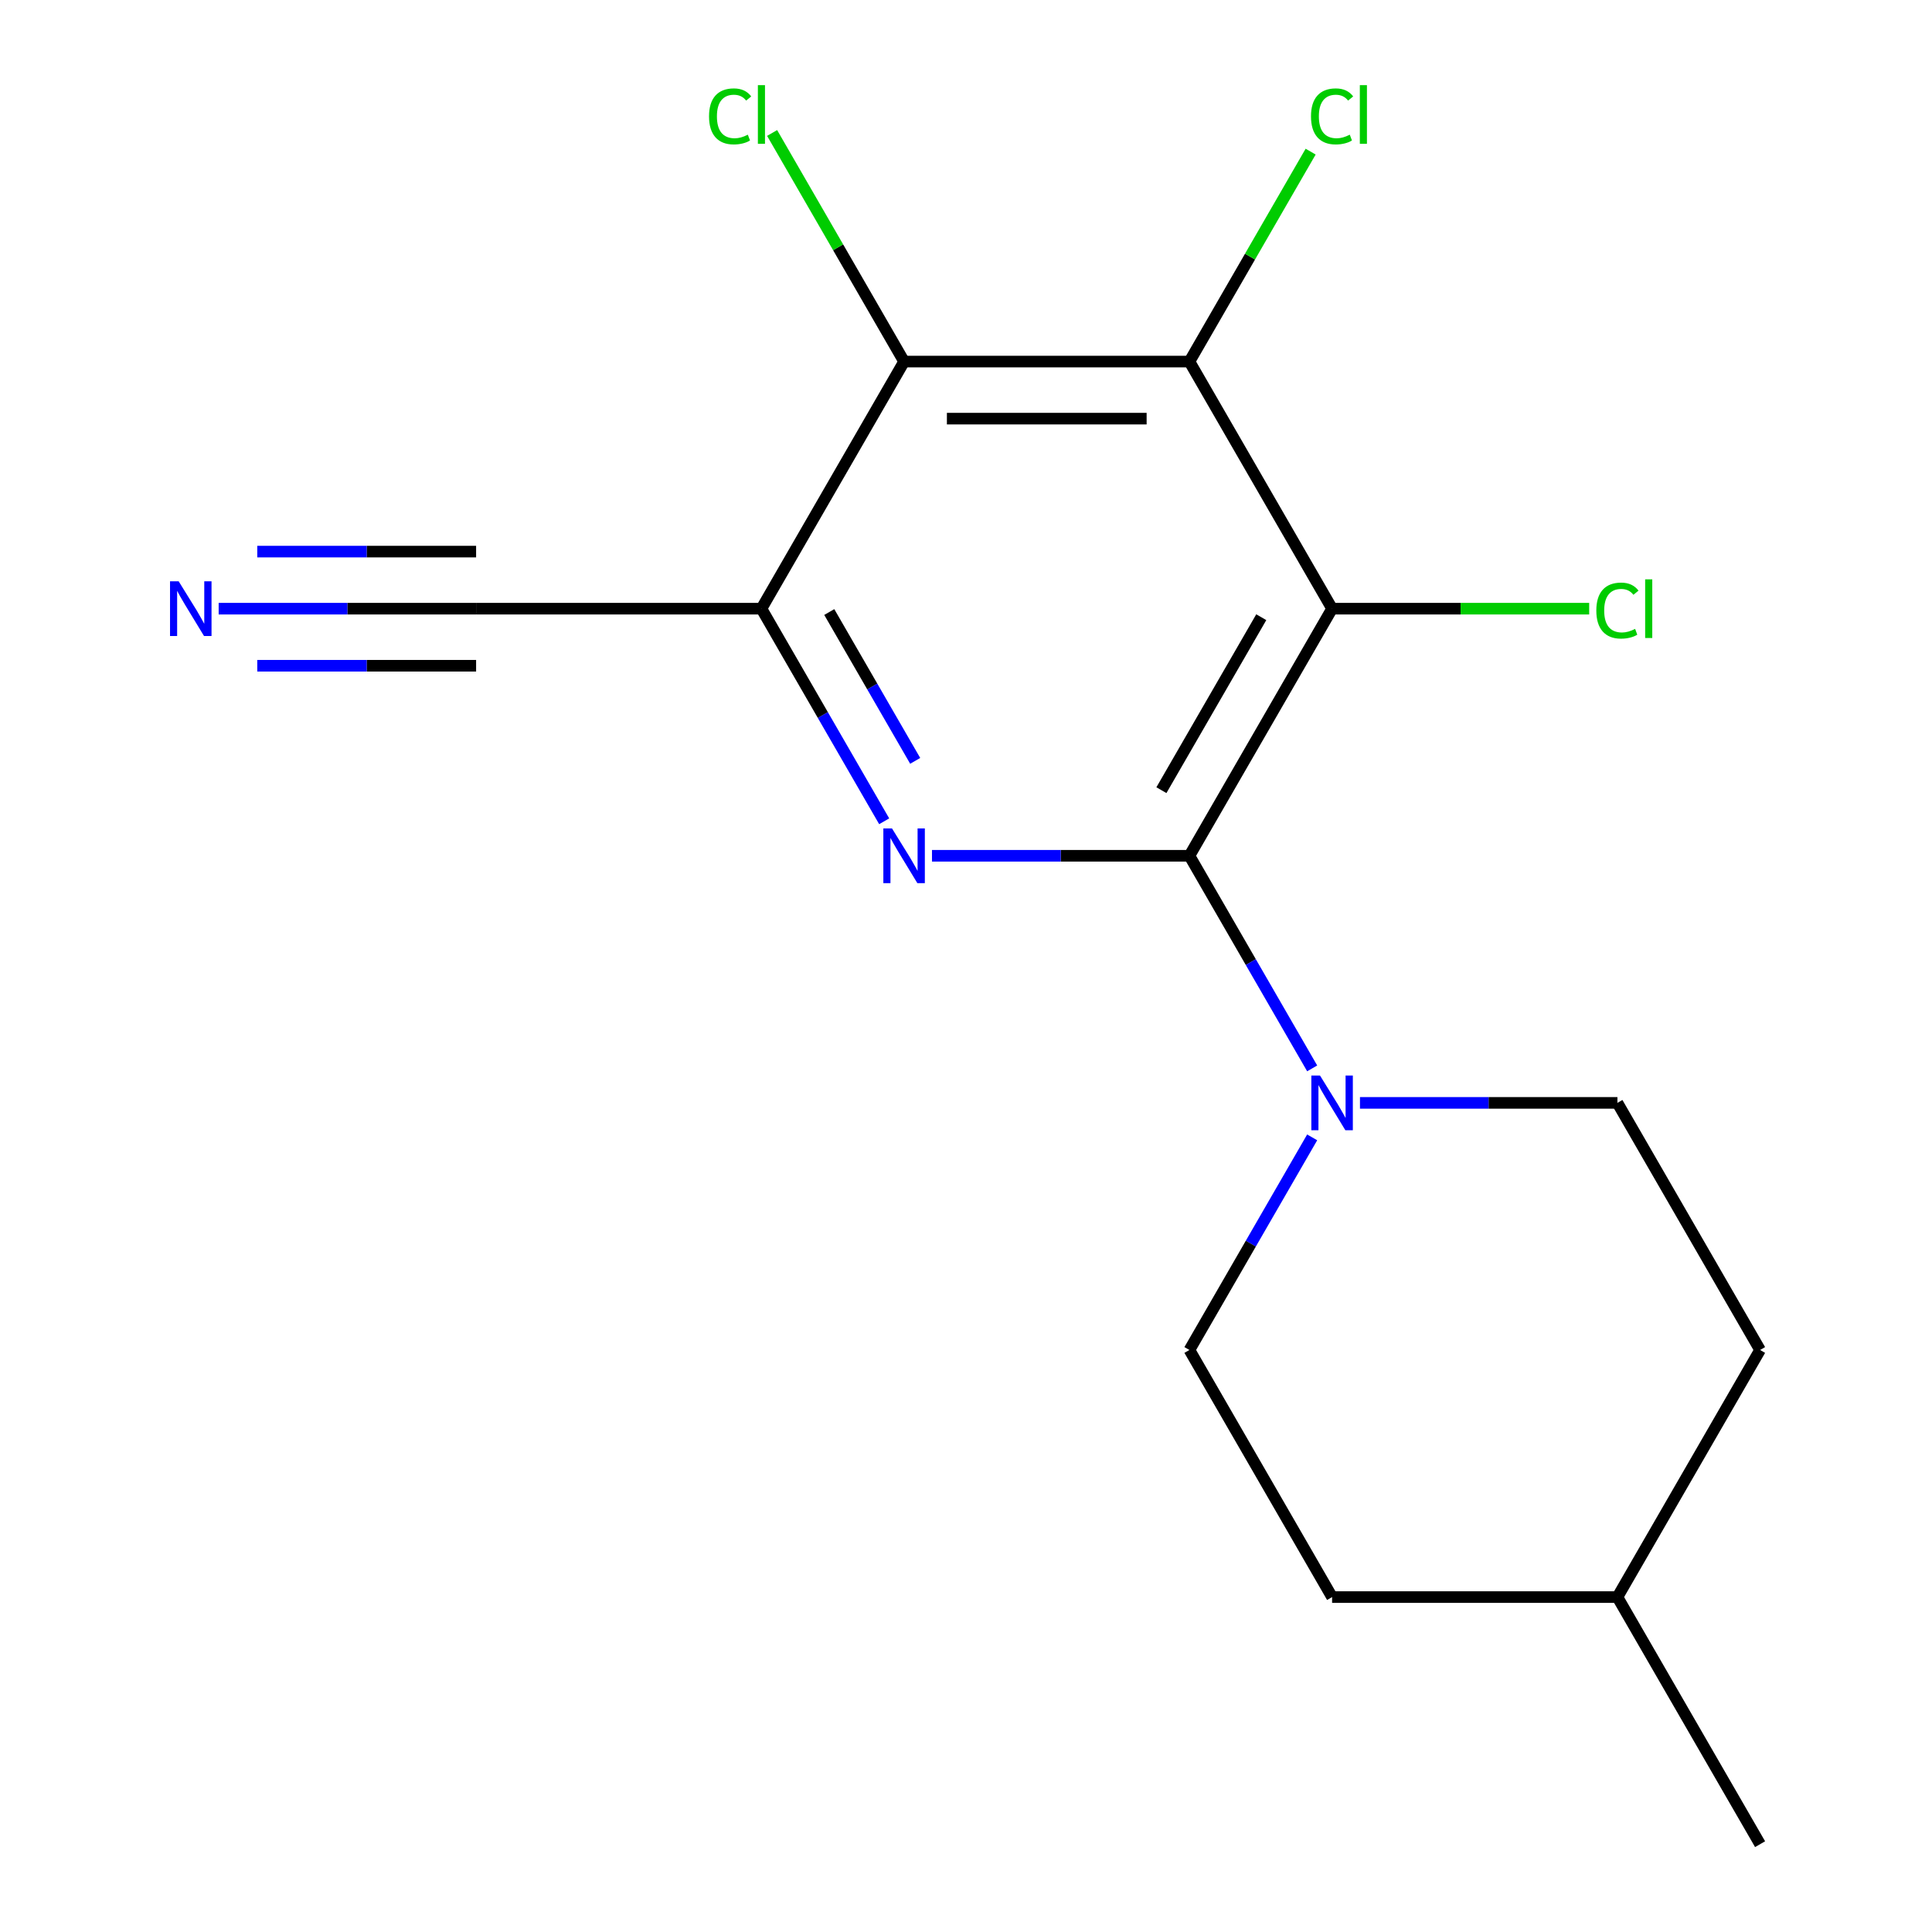 <?xml version='1.0' encoding='iso-8859-1'?>
<svg version='1.1' baseProfile='full'
              xmlns='http://www.w3.org/2000/svg'
                      xmlns:rdkit='http://www.rdkit.org/xml'
                      xmlns:xlink='http://www.w3.org/1999/xlink'
                  xml:space='preserve'
width='1000px' height='1000px' viewBox='0 0 1000 1000'>
<!-- END OF HEADER -->
<rect style='opacity:1.0;fill:#FFFFFF;stroke:none' width='1000' height='1000' x='0' y='0'> </rect>
<path class='bond-0' d='M 615.645,442.949 L 689.487,315.05' style='fill:none;fill-rule:evenodd;stroke:#000000;stroke-width:6px;stroke-linecap:butt;stroke-linejoin:miter;stroke-opacity:1' />
<path class='bond-0' d='M 601.141,408.995 L 652.831,319.466' style='fill:none;fill-rule:evenodd;stroke:#000000;stroke-width:6px;stroke-linecap:butt;stroke-linejoin:miter;stroke-opacity:1' />
<path class='bond-1' d='M 615.645,442.949 L 549.018,442.949' style='fill:none;fill-rule:evenodd;stroke:#000000;stroke-width:6px;stroke-linecap:butt;stroke-linejoin:miter;stroke-opacity:1' />
<path class='bond-1' d='M 549.018,442.949 L 482.392,442.949' style='fill:none;fill-rule:evenodd;stroke:#0000FF;stroke-width:6px;stroke-linecap:butt;stroke-linejoin:miter;stroke-opacity:1' />
<path class='bond-5' d='M 615.645,442.949 L 647.412,497.972' style='fill:none;fill-rule:evenodd;stroke:#000000;stroke-width:6px;stroke-linecap:butt;stroke-linejoin:miter;stroke-opacity:1' />
<path class='bond-5' d='M 647.412,497.972 L 679.18,552.996' style='fill:none;fill-rule:evenodd;stroke:#0000FF;stroke-width:6px;stroke-linecap:butt;stroke-linejoin:miter;stroke-opacity:1' />
<path class='bond-2' d='M 689.487,315.05 L 615.645,187.151' style='fill:none;fill-rule:evenodd;stroke:#000000;stroke-width:6px;stroke-linecap:butt;stroke-linejoin:miter;stroke-opacity:1' />
<path class='bond-10' d='M 689.487,315.05 L 756.024,315.05' style='fill:none;fill-rule:evenodd;stroke:#000000;stroke-width:6px;stroke-linecap:butt;stroke-linejoin:miter;stroke-opacity:1' />
<path class='bond-10' d='M 756.024,315.05 L 822.56,315.05' style='fill:none;fill-rule:evenodd;stroke:#00CC00;stroke-width:6px;stroke-linecap:butt;stroke-linejoin:miter;stroke-opacity:1' />
<path class='bond-3' d='M 457.652,425.097 L 425.885,370.073' style='fill:none;fill-rule:evenodd;stroke:#0000FF;stroke-width:6px;stroke-linecap:butt;stroke-linejoin:miter;stroke-opacity:1' />
<path class='bond-3' d='M 425.885,370.073 L 394.117,315.05' style='fill:none;fill-rule:evenodd;stroke:#000000;stroke-width:6px;stroke-linecap:butt;stroke-linejoin:miter;stroke-opacity:1' />
<path class='bond-3' d='M 473.702,393.821 L 451.464,355.305' style='fill:none;fill-rule:evenodd;stroke:#0000FF;stroke-width:6px;stroke-linecap:butt;stroke-linejoin:miter;stroke-opacity:1' />
<path class='bond-3' d='M 451.464,355.305 L 429.227,316.788' style='fill:none;fill-rule:evenodd;stroke:#000000;stroke-width:6px;stroke-linecap:butt;stroke-linejoin:miter;stroke-opacity:1' />
<path class='bond-11' d='M 615.645,187.151 L 647.014,132.817' style='fill:none;fill-rule:evenodd;stroke:#000000;stroke-width:6px;stroke-linecap:butt;stroke-linejoin:miter;stroke-opacity:1' />
<path class='bond-11' d='M 647.014,132.817 L 678.384,78.484' style='fill:none;fill-rule:evenodd;stroke:#00CC00;stroke-width:6px;stroke-linecap:butt;stroke-linejoin:miter;stroke-opacity:1' />
<path class='bond-17' d='M 615.645,187.151 L 467.959,187.151' style='fill:none;fill-rule:evenodd;stroke:#000000;stroke-width:6px;stroke-linecap:butt;stroke-linejoin:miter;stroke-opacity:1' />
<path class='bond-17' d='M 593.492,216.688 L 490.112,216.688' style='fill:none;fill-rule:evenodd;stroke:#000000;stroke-width:6px;stroke-linecap:butt;stroke-linejoin:miter;stroke-opacity:1' />
<path class='bond-4' d='M 394.117,315.05 L 467.959,187.151' style='fill:none;fill-rule:evenodd;stroke:#000000;stroke-width:6px;stroke-linecap:butt;stroke-linejoin:miter;stroke-opacity:1' />
<path class='bond-6' d='M 394.117,315.05 L 246.432,315.05' style='fill:none;fill-rule:evenodd;stroke:#000000;stroke-width:6px;stroke-linecap:butt;stroke-linejoin:miter;stroke-opacity:1' />
<path class='bond-12' d='M 467.959,187.151 L 433.804,127.992' style='fill:none;fill-rule:evenodd;stroke:#000000;stroke-width:6px;stroke-linecap:butt;stroke-linejoin:miter;stroke-opacity:1' />
<path class='bond-12' d='M 433.804,127.992 L 399.649,68.833' style='fill:none;fill-rule:evenodd;stroke:#00CC00;stroke-width:6px;stroke-linecap:butt;stroke-linejoin:miter;stroke-opacity:1' />
<path class='bond-8' d='M 679.18,588.7 L 647.412,643.724' style='fill:none;fill-rule:evenodd;stroke:#0000FF;stroke-width:6px;stroke-linecap:butt;stroke-linejoin:miter;stroke-opacity:1' />
<path class='bond-8' d='M 647.412,643.724 L 615.645,698.747' style='fill:none;fill-rule:evenodd;stroke:#000000;stroke-width:6px;stroke-linecap:butt;stroke-linejoin:miter;stroke-opacity:1' />
<path class='bond-9' d='M 703.919,570.848 L 770.546,570.848' style='fill:none;fill-rule:evenodd;stroke:#0000FF;stroke-width:6px;stroke-linecap:butt;stroke-linejoin:miter;stroke-opacity:1' />
<path class='bond-9' d='M 770.546,570.848 L 837.172,570.848' style='fill:none;fill-rule:evenodd;stroke:#000000;stroke-width:6px;stroke-linecap:butt;stroke-linejoin:miter;stroke-opacity:1' />
<path class='bond-7' d='M 246.432,315.05 L 179.805,315.05' style='fill:none;fill-rule:evenodd;stroke:#000000;stroke-width:6px;stroke-linecap:butt;stroke-linejoin:miter;stroke-opacity:1' />
<path class='bond-7' d='M 179.805,315.05 L 113.179,315.05' style='fill:none;fill-rule:evenodd;stroke:#0000FF;stroke-width:6px;stroke-linecap:butt;stroke-linejoin:miter;stroke-opacity:1' />
<path class='bond-7' d='M 246.432,285.513 L 189.799,285.513' style='fill:none;fill-rule:evenodd;stroke:#000000;stroke-width:6px;stroke-linecap:butt;stroke-linejoin:miter;stroke-opacity:1' />
<path class='bond-7' d='M 189.799,285.513 L 133.166,285.513' style='fill:none;fill-rule:evenodd;stroke:#0000FF;stroke-width:6px;stroke-linecap:butt;stroke-linejoin:miter;stroke-opacity:1' />
<path class='bond-7' d='M 246.432,344.587 L 189.799,344.587' style='fill:none;fill-rule:evenodd;stroke:#000000;stroke-width:6px;stroke-linecap:butt;stroke-linejoin:miter;stroke-opacity:1' />
<path class='bond-7' d='M 189.799,344.587 L 133.166,344.587' style='fill:none;fill-rule:evenodd;stroke:#0000FF;stroke-width:6px;stroke-linecap:butt;stroke-linejoin:miter;stroke-opacity:1' />
<path class='bond-13' d='M 615.645,698.747 L 689.487,826.646' style='fill:none;fill-rule:evenodd;stroke:#000000;stroke-width:6px;stroke-linecap:butt;stroke-linejoin:miter;stroke-opacity:1' />
<path class='bond-14' d='M 837.172,570.848 L 911.015,698.747' style='fill:none;fill-rule:evenodd;stroke:#000000;stroke-width:6px;stroke-linecap:butt;stroke-linejoin:miter;stroke-opacity:1' />
<path class='bond-18' d='M 689.487,826.646 L 837.172,826.646' style='fill:none;fill-rule:evenodd;stroke:#000000;stroke-width:6px;stroke-linecap:butt;stroke-linejoin:miter;stroke-opacity:1' />
<path class='bond-15' d='M 911.015,698.747 L 837.172,826.646' style='fill:none;fill-rule:evenodd;stroke:#000000;stroke-width:6px;stroke-linecap:butt;stroke-linejoin:miter;stroke-opacity:1' />
<path class='bond-16' d='M 837.172,826.646 L 911.015,954.545' style='fill:none;fill-rule:evenodd;stroke:#000000;stroke-width:6px;stroke-linecap:butt;stroke-linejoin:miter;stroke-opacity:1' />
<path  class='atom-2' d='M 461.699 428.789
L 470.979 443.789
Q 471.899 445.269, 473.379 447.949
Q 474.859 450.629, 474.939 450.789
L 474.939 428.789
L 478.699 428.789
L 478.699 457.109
L 474.819 457.109
L 464.859 440.709
Q 463.699 438.789, 462.459 436.589
Q 461.259 434.389, 460.899 433.709
L 460.899 457.109
L 457.219 457.109
L 457.219 428.789
L 461.699 428.789
' fill='#0000FF'/>
<path  class='atom-6' d='M 683.227 556.688
L 692.507 571.688
Q 693.427 573.168, 694.907 575.848
Q 696.387 578.528, 696.467 578.688
L 696.467 556.688
L 700.227 556.688
L 700.227 585.008
L 696.347 585.008
L 686.387 568.608
Q 685.227 566.688, 683.987 564.488
Q 682.787 562.288, 682.427 561.608
L 682.427 585.008
L 678.747 585.008
L 678.747 556.688
L 683.227 556.688
' fill='#0000FF'/>
<path  class='atom-8' d='M 92.486 300.89
L 101.766 315.89
Q 102.686 317.37, 104.166 320.05
Q 105.646 322.73, 105.726 322.89
L 105.726 300.89
L 109.486 300.89
L 109.486 329.21
L 105.606 329.21
L 95.646 312.81
Q 94.486 310.89, 93.246 308.69
Q 92.046 306.49, 91.686 305.81
L 91.686 329.21
L 88.006 329.21
L 88.006 300.89
L 92.486 300.89
' fill='#0000FF'/>
<path  class='atom-11' d='M 826.252 316.03
Q 826.252 308.99, 829.532 305.31
Q 832.852 301.59, 839.132 301.59
Q 844.972 301.59, 848.092 305.71
L 845.452 307.87
Q 843.172 304.87, 839.132 304.87
Q 834.852 304.87, 832.572 307.75
Q 830.332 310.59, 830.332 316.03
Q 830.332 321.63, 832.652 324.51
Q 835.012 327.39, 839.572 327.39
Q 842.692 327.39, 846.332 325.51
L 847.452 328.51
Q 845.972 329.47, 843.732 330.03
Q 841.492 330.59, 839.012 330.59
Q 832.852 330.59, 829.532 326.83
Q 826.252 323.07, 826.252 316.03
' fill='#00CC00'/>
<path  class='atom-11' d='M 851.532 299.87
L 855.212 299.87
L 855.212 330.23
L 851.532 330.23
L 851.532 299.87
' fill='#00CC00'/>
<path  class='atom-12' d='M 678.567 60.231
Q 678.567 53.191, 681.847 49.511
Q 685.167 45.791, 691.447 45.791
Q 697.287 45.791, 700.407 49.911
L 697.767 52.071
Q 695.487 49.071, 691.447 49.071
Q 687.167 49.071, 684.887 51.951
Q 682.647 54.791, 682.647 60.231
Q 682.647 65.831, 684.967 68.711
Q 687.327 71.591, 691.887 71.591
Q 695.007 71.591, 698.647 69.711
L 699.767 72.711
Q 698.287 73.671, 696.047 74.231
Q 693.807 74.791, 691.327 74.791
Q 685.167 74.791, 681.847 71.031
Q 678.567 67.271, 678.567 60.231
' fill='#00CC00'/>
<path  class='atom-12' d='M 703.847 44.071
L 707.527 44.071
L 707.527 74.431
L 703.847 74.431
L 703.847 44.071
' fill='#00CC00'/>
<path  class='atom-13' d='M 366.997 60.231
Q 366.997 53.191, 370.277 49.511
Q 373.597 45.791, 379.877 45.791
Q 385.717 45.791, 388.837 49.911
L 386.197 52.071
Q 383.917 49.071, 379.877 49.071
Q 375.597 49.071, 373.317 51.951
Q 371.077 54.791, 371.077 60.231
Q 371.077 65.831, 373.397 68.711
Q 375.757 71.591, 380.317 71.591
Q 383.437 71.591, 387.077 69.711
L 388.197 72.711
Q 386.717 73.671, 384.477 74.231
Q 382.237 74.791, 379.757 74.791
Q 373.597 74.791, 370.277 71.031
Q 366.997 67.271, 366.997 60.231
' fill='#00CC00'/>
<path  class='atom-13' d='M 392.277 44.071
L 395.957 44.071
L 395.957 74.431
L 392.277 74.431
L 392.277 44.071
' fill='#00CC00'/>
</svg>
